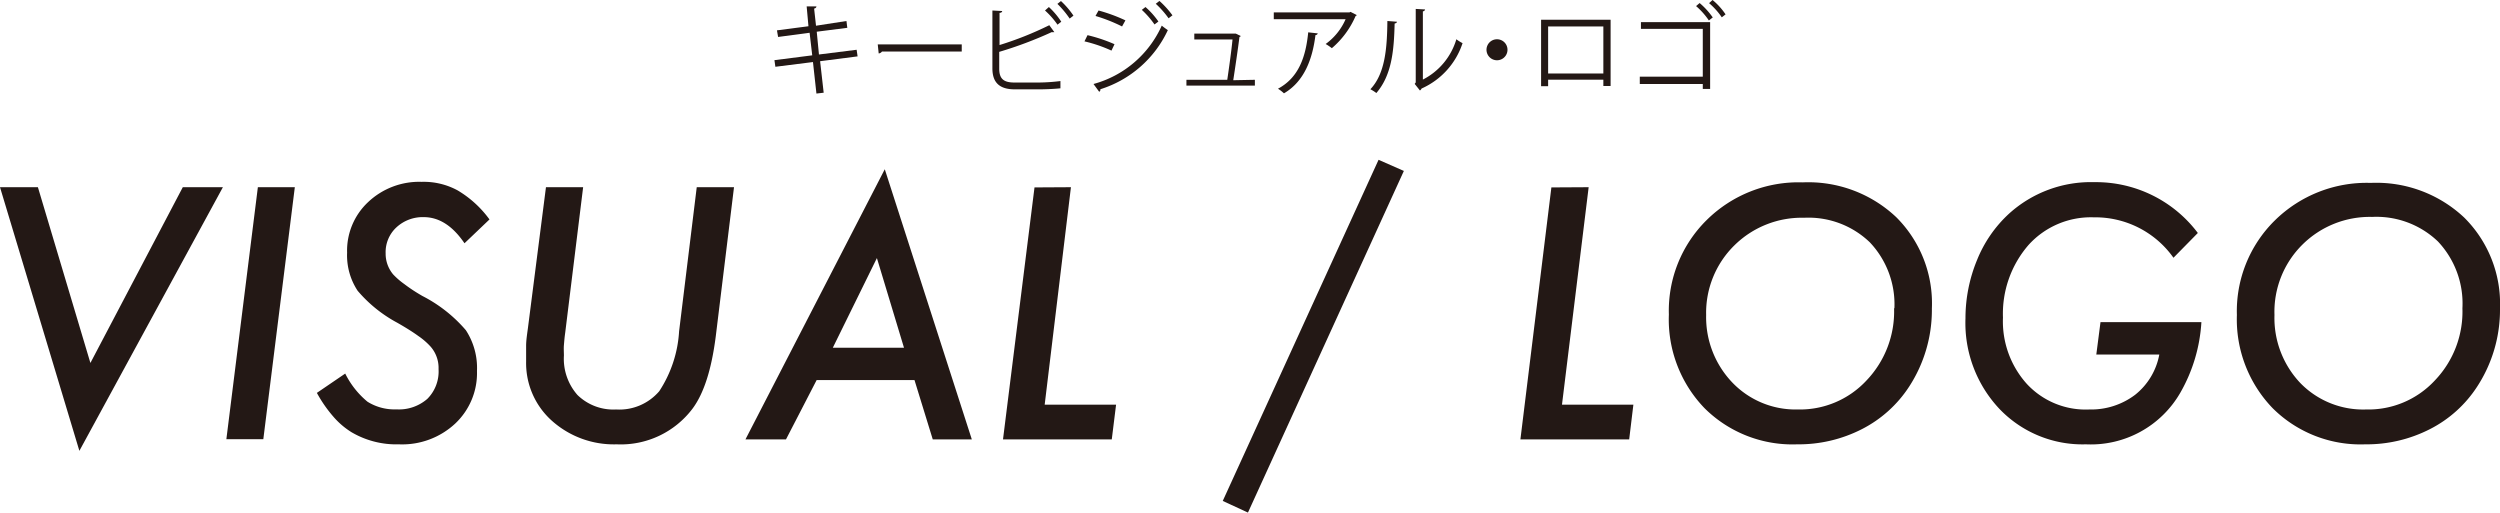 <svg xmlns="http://www.w3.org/2000/svg" viewBox="0 0 238.11 48.82"><defs><style>.cls-1{fill:#231815;}</style></defs><g id="レイヤー_2" data-name="レイヤー 2"><g id="編集モード"><path class="cls-1" d="M21.23,17.83,7.56,42.94,0,17.83H3.61l5,16.74,8.8-16.74Z"/><path class="cls-1" d="M28.08,17.83l-3,24H21.56l3-24Z"/><path class="cls-1" d="M46.62,20.9l-2.38,2.27c-1.13-1.66-2.42-2.49-3.89-2.49a3.68,3.68,0,0,0-2.62,1,3.21,3.21,0,0,0-1,2.46,3.06,3.06,0,0,0,.72,2,7,7,0,0,0,1.05.91c.46.35,1,.72,1.73,1.14a13.59,13.59,0,0,1,4.14,3.26,6.57,6.57,0,0,1,1.06,3.88,6.61,6.61,0,0,1-2.06,5A7.41,7.41,0,0,1,38,42.32a8.43,8.43,0,0,1-4.53-1.16,7.55,7.55,0,0,1-1.74-1.5,12.7,12.7,0,0,1-1.55-2.24l2.7-1.84A8.2,8.2,0,0,0,35,38.26a4.84,4.84,0,0,0,2.76.73,4.11,4.11,0,0,0,2.94-1,3.69,3.69,0,0,0,1.07-2.83A3.08,3.08,0,0,0,41,33a6.62,6.62,0,0,0-1.16-1q-.77-.56-2-1.26a13,13,0,0,1-3.78-3.05,6.12,6.12,0,0,1-1-3.62,6.33,6.33,0,0,1,2-4.82,7.08,7.08,0,0,1,5.1-1.93,6.76,6.76,0,0,1,3.42.81A10.15,10.15,0,0,1,46.62,20.9Z"/><path class="cls-1" d="M69.91,17.83,68.17,32.05c-.4,3.13-1.13,5.42-2.21,6.87a8.56,8.56,0,0,1-7.22,3.4,8.85,8.85,0,0,1-6.17-2.24,7.36,7.36,0,0,1-2.46-5.63c0-.48,0-1,0-1.51s.09-1.09.17-1.68L52,17.83h3.54L53.83,31.71c-.06.41-.09.8-.12,1.15s0,.68,0,1A5.21,5.21,0,0,0,55,37.62,4.89,4.89,0,0,0,58.68,39a5,5,0,0,0,4.11-1.74,11.63,11.63,0,0,0,1.89-5.71l1.68-13.72Z"/><path class="cls-1" d="M77.78,36.2l-2.92,5.65H71L84.27,16.12l8.29,25.73H88.84L87.1,36.2Zm1.54-3.08H86.1l-2.58-8.54Z"/><path class="cls-1" d="M102,17.83,99.5,38.54h6.8l-.41,3.31H95.53l3-24Z"/><path class="cls-1" d="M133.71,16.28,118.86,48.82l-2.4-1.11L131.3,15.22Z"/><path class="cls-1" d="M151.31,17.83l-2.54,20.71h6.8l-.4,3.31H144.81l2.95-24Z"/><path class="cls-1" d="M184,29.38a13.39,13.39,0,0,1-2.17,7.45,11.72,11.72,0,0,1-4.51,4.05,13.22,13.22,0,0,1-6.16,1.44,11.87,11.87,0,0,1-8.81-3.44,12.17,12.17,0,0,1-3.4-8.93,12.12,12.12,0,0,1,3.61-9,12.44,12.44,0,0,1,9.14-3.58,12.2,12.2,0,0,1,8.91,3.32A11.58,11.58,0,0,1,184,29.38Zm-3.57,0a8.58,8.58,0,0,0-2.34-6.3,8.43,8.43,0,0,0-6.26-2.34,9.13,9.13,0,0,0-6.65,2.64A9,9,0,0,0,162.5,30,9,9,0,0,0,165,36.44,8.34,8.34,0,0,0,171.22,39a8.65,8.65,0,0,0,6.55-2.76A9.52,9.52,0,0,0,180.4,29.34Z"/><path class="cls-1" d="M200.06,30.68h9.61a15.32,15.32,0,0,1-2,6.71,9.84,9.84,0,0,1-9,4.93,10.94,10.94,0,0,1-8.24-3.38,11.93,11.93,0,0,1-3.23-8.62,14.53,14.53,0,0,1,1.1-5.55,12.15,12.15,0,0,1,3.05-4.42,11.61,11.61,0,0,1,8.13-3,12.13,12.13,0,0,1,9.85,4.84l-2.32,2.36a9.12,9.12,0,0,0-7.59-3.85,8,8,0,0,0-6.24,2.66,10,10,0,0,0-2.41,6.89,8.9,8.9,0,0,0,2.26,6.3A7.63,7.63,0,0,0,199,39a6.94,6.94,0,0,0,4.36-1.4,6.37,6.37,0,0,0,2.3-3.83h-6Z"/><path class="cls-1" d="M238.11,29.38a13.4,13.4,0,0,1-2.18,7.45,11.65,11.65,0,0,1-4.51,4.05,13.22,13.22,0,0,1-6.16,1.44,11.85,11.85,0,0,1-8.8-3.44A12.18,12.18,0,0,1,213.05,30a12.12,12.12,0,0,1,3.61-9,12.47,12.47,0,0,1,9.15-3.58,12.2,12.2,0,0,1,8.91,3.32A11.58,11.58,0,0,1,238.11,29.38Zm-3.58,0A8.61,8.61,0,0,0,232.2,23a8.47,8.47,0,0,0-6.27-2.34,9.11,9.11,0,0,0-6.64,2.64A9,9,0,0,0,216.63,30a9,9,0,0,0,2.47,6.49A8.34,8.34,0,0,0,225.35,39a8.63,8.63,0,0,0,6.55-2.76A9.48,9.48,0,0,0,234.53,29.34Z"/><path class="cls-1" d="M78.11,5.83l.34,3-.69.08-.33-3-3.58.45-.09-.63,3.6-.46-.25-2.15-3,.4L74,2.89l3-.39L76.83.61l.93,0c0,.1-.08.18-.22.21l.18,1.63L80.62,2l.08.65-2.91.37L78,5.19l3.59-.45.09.63Z"/><path class="cls-1" d="M83.6,4.23h8v.68H84a.43.43,0,0,1-.31.18Z"/><path class="cls-1" d="M99,7.86a18.21,18.21,0,0,0,2-.14c0,.21,0,.48,0,.69-.63.07-1.58.1-2,.1H96.66c-1.45,0-2.14-.63-2.14-2V1l.93.05c0,.1-.08.16-.25.18V4.29A31.85,31.85,0,0,0,99.94,2.4l.48.66a.2.2,0,0,1-.11,0,.35.35,0,0,1-.14,0,37.83,37.83,0,0,1-5,1.88v1.6c0,1,.46,1.32,1.45,1.32Zm.9-7.19a7.14,7.14,0,0,1,1.18,1.4l-.36.28A7.63,7.63,0,0,0,99.53,1ZM101.05.1a7.93,7.93,0,0,1,1.19,1.39l-.36.28a9,9,0,0,0-1.17-1.4Z"/><path class="cls-1" d="M103.58,3.35a14.86,14.86,0,0,1,2.57.86l-.29.61a13.56,13.56,0,0,0-2.57-.88ZM104.15,8a10,10,0,0,0,6.5-5.56c.14.12.43.33.58.43a10.57,10.57,0,0,1-6.43,5.63.21.21,0,0,1-.11.24Zm.48-7a15.8,15.8,0,0,1,2.56.94l-.32.58a15.52,15.52,0,0,0-2.53-1ZM109.1.67a7.4,7.4,0,0,1,1.23,1.38l-.37.28A8.32,8.32,0,0,0,108.75.94Zm1.33-.58a8.57,8.57,0,0,1,1.24,1.37l-.37.28A8.81,8.81,0,0,0,110.08.36Z"/><path class="cls-1" d="M119.52,7.6v.55H113V7.6h3.89c.15-1,.41-2.87.5-3.84h-3.64V3.2h3.84l.11,0,.47.23a.15.15,0,0,1-.12.09c-.12,1-.43,3.09-.59,4.12Z"/><path class="cls-1" d="M129.23,1.44s-.07.07-.12.09a8.38,8.38,0,0,1-2.26,3.06,4.7,4.7,0,0,0-.59-.4,5.71,5.71,0,0,0,1.9-2.36h-6.84V1.18h7.21l.1-.05Zm-3.72,1.74a.22.22,0,0,1-.22.16c-.28,2.26-1.05,4.41-3,5.55a3.73,3.73,0,0,0-.57-.44c2-1.07,2.65-3.07,2.88-5.37Z"/><path class="cls-1" d="M133.05,2.07c0,.09-.1.15-.22.17-.06,2.57-.27,4.91-1.74,6.62a4,4,0,0,0-.57-.36C131.94,7,132.11,4.56,132.14,2Zm2.47,5.51a6.33,6.33,0,0,0,3.19-3.84,3.92,3.92,0,0,0,.59.37,7.17,7.17,0,0,1-3.9,4.32.49.49,0,0,1-.16.19l-.5-.63.1-.14v-7l.89.05a.22.22,0,0,1-.21.18Z"/><path class="cls-1" d="M143.58,4.74a1,1,0,1,1-1-1A1,1,0,0,1,143.58,4.74Z"/><path class="cls-1" d="M153.4,1.88V8.19h-.69v-.6h-5.26v.62h-.67V1.88ZM152.71,7V2.52h-5.26V7Z"/><path class="cls-1" d="M162.88,2.11V8.47h-.7V8h-6V7.3h6V2.75h-5.89V2.11Zm-1-1.82a7.25,7.25,0,0,1,1.25,1.37l-.37.29A6.82,6.82,0,0,0,161.54.58ZM163.11,0a6.34,6.34,0,0,1,1.24,1.37l-.36.28A6.7,6.7,0,0,0,162.78.3Z"/></g></g></svg>